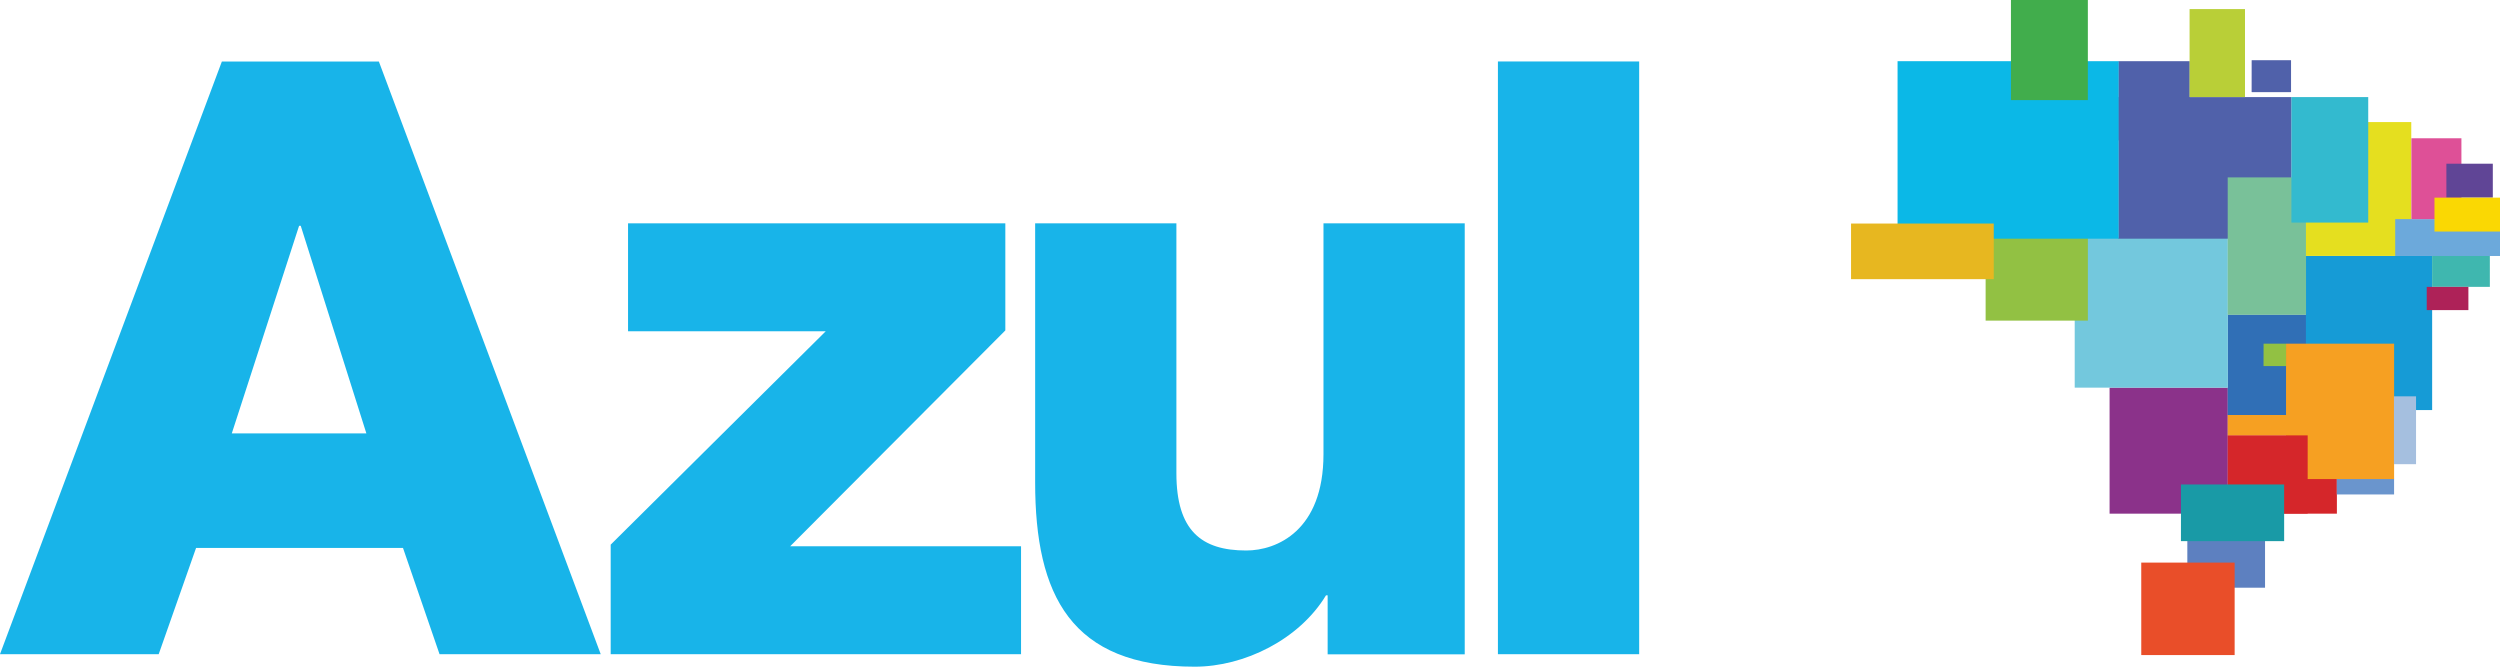 <?xml version="1.0" encoding="UTF-8"?>
<svg width="120px" height="32px" viewBox="0 0 120 32" version="1.1" xmlns="http://www.w3.org/2000/svg" xmlns:xlink="http://www.w3.org/1999/xlink">
    <!-- Generator: Sketch 52.5 (67469) - http://www.bohemiancoding.com/sketch -->
    <title>Group</title>
    <desc>Created with Sketch.</desc>
    <g id="Page-1" stroke="none" stroke-width="1" fill="none" fill-rule="evenodd">
        <g id="Group">
            <path d="M70.307,10.72 L63.527,10.72 L63.527,21.8 C63.527,25.467 61.294,26.424 59.817,26.424 C57.665,26.424 56.467,25.467 56.467,22.716 L56.467,10.72 L49.687,10.72 L49.687,23.154 C49.687,28.574 51.403,32.001 57.347,32.001 C59.737,32.001 62.371,30.688 63.647,28.577 L63.727,28.577 L63.727,31.407 L70.307,31.407 L70.307,10.72 Z" id="Path" fill="#18B4E9"></path>
            <path d="M71.9,31.402 L78.68,31.402 L78.68,2.95 L71.9,2.95 L71.9,31.4 L71.9,31.402 Z M29.31,31.402 L49.01,31.402 L49.01,26.222 L37.926,26.222 L48.256,15.86 L48.256,10.72 L30.146,10.72 L30.146,15.9 L39.636,15.9 L29.313,26.143 L29.313,31.403 L29.31,31.402 Z M0,31.402 L7.617,31.402 L9.411,26.302 L19.344,26.302 L21.098,31.402 L28.835,31.402 L18.185,2.952 L10.65,2.952 L0,31.4 L0,31.402 Z M14.356,10.84 L14.436,10.84 L17.586,20.803 L11.126,20.803 L14.356,10.84 Z" id="Shape" fill="#18B4E9" fill-rule="nonzero"></path>
            <polygon id="Path" fill="#5061AA" points="108.095 2.96 109.949 2.96 109.949 4.42 108.093 4.42"></polygon>
            <polygon id="Path" fill="#8B328A" points="101.26 18.606 106.935 18.606 106.935 24.656 101.26 24.656"></polygon>
            <polygon id="Path" fill="#5D80C0" points="104.992 25.95 108.722 25.95 108.722 28.21 104.992 28.21"></polygon>
            <polygon id="Path" fill="#E94E29" points="102.78 27.006 107.263 27.006 107.263 31.444 102.781 31.444"></polygon>
            <polygon id="Path" fill="#D5262A" points="108.333 22.977 112.171 22.977 112.171 24.657 108.335 24.657"></polygon>
            <polygon id="Path" fill="#F6A022" points="106.93 19.918 110.865 19.918 110.865 20.913 106.93 20.913"></polygon>
            <polygon id="Path" fill="#6A95CD" points="112.166 22.977 114.916 22.977 114.916 23.734 112.166 23.734"></polygon>
            <polygon id="Path" fill="#306FB6" points="106.93 15.1 110.69 15.1 110.69 19.92 106.93 19.92"></polygon>
            <polygon id="Path" fill="#73C8DD" points="99.586 11.404 106.936 11.404 106.936 18.607 99.586 18.607"></polygon>
            <polygon id="Path" fill="#92C143" points="95.31 11.406 100.218 11.406 100.218 15.39 95.31 15.39"></polygon>
            <polygon id="Path" fill="#5061AA" points="101.678 4.66 109.994 4.66 109.994 11.457 101.678 11.457"></polygon>
            <polygon id="Path" fill="#169BD6" points="110.683 12.286 116.743 12.286 116.743 19.683 110.683 19.683"></polygon>
            <polygon id="Path" fill="#F6A022" points="109.73 16.496 114.917 16.496 114.917 22.996 109.729 22.996"></polygon>
            <polygon id="Path" fill="#D5262A" points="106.93 20.898 110.768 20.898 110.768 24.651 106.93 24.651"></polygon>
            <polygon id="Path" fill="#199AA6" points="104.687 23.255 109.639 23.255 109.639 25.975 104.685 25.975"></polygon>
            <polygon id="Path" fill="#A5BFDF" points="114.91 19.024 115.97 19.024 115.97 22.281 114.91 22.281"></polygon>
            <polygon id="Path" fill="#3FB7AF" points="116.74 12.057 119.513 12.057 119.513 13.771 116.741 13.771"></polygon>
            <polygon id="Path" fill="#AE2258" points="116.483 13.77 118.483 13.77 118.483 14.885 116.483 14.885"></polygon>
            <polygon id="Path" fill="#79C199" points="106.93 8.515 110.69 8.515 110.69 15.109 106.93 15.109"></polygon>
            <polygon id="Path" fill="#E5DF1F" points="110.683 5.86 115.741 5.86 115.741 12.285 110.685 12.285"></polygon>
            <polygon id="Path" fill="#33BACF" points="109.988 4.66 113.675 4.66 113.675 10.684 109.988 10.684"></polygon>
            <polygon id="Path" fill="#6CA9DB" points="114.97 10.517 120 10.517 120 12.287 114.97 12.287"></polygon>
            <polygon id="Path" fill="#DE5097" points="115.746 6.637 118.148 6.637 118.148 10.519 115.746 10.519"></polygon>
            <polygon id="Path" fill="#604596" points="117.427 7.858 119.655 7.858 119.655 9.486 117.427 9.486"></polygon>
            <polygon id="Path" fill="#FAD803" points="116.855 9.487 120 9.487 120 11.114 116.855 11.114"></polygon>
            <path d="M108.08,2.89 L109.97,2.89 L109.97,4.42 L108.08,4.42 L108.08,2.89 Z M101.678,2.937 L105.108,2.937 L105.108,6.74 L101.678,6.74 L101.678,2.937 Z" id="Shape" fill="#5061AA" fill-rule="nonzero"></path>
            <polygon id="Path" fill="#0BB8E7" points="91.083 2.937 101.693 2.937 101.693 11.457 91.083 11.457"></polygon>
            <polygon id="Path" fill="#41AD4C" points="96.525 0 100.217 0 100.217 4.805 96.525 4.805"></polygon>
            <polygon id="Path" fill="#E7B720" points="88.85 10.73 95.7 10.73 95.7 13.4 88.85 13.4"></polygon>
            <polygon id="Path" fill="#B9CF37" points="105.1 0.436 107.76 0.436 107.76 4.66 105.1 4.66"></polygon>
            <polygon id="Path" fill="#92C143" points="108.652 16.496 109.729 16.496 109.729 17.57 108.649 17.57"></polygon>
        </g>
    </g>
</svg><!--rss params start selur eriWtaF 3209872534fwcs_deps:::___:::unknowndepsrss params end selur eriWtaF 32474893457-->